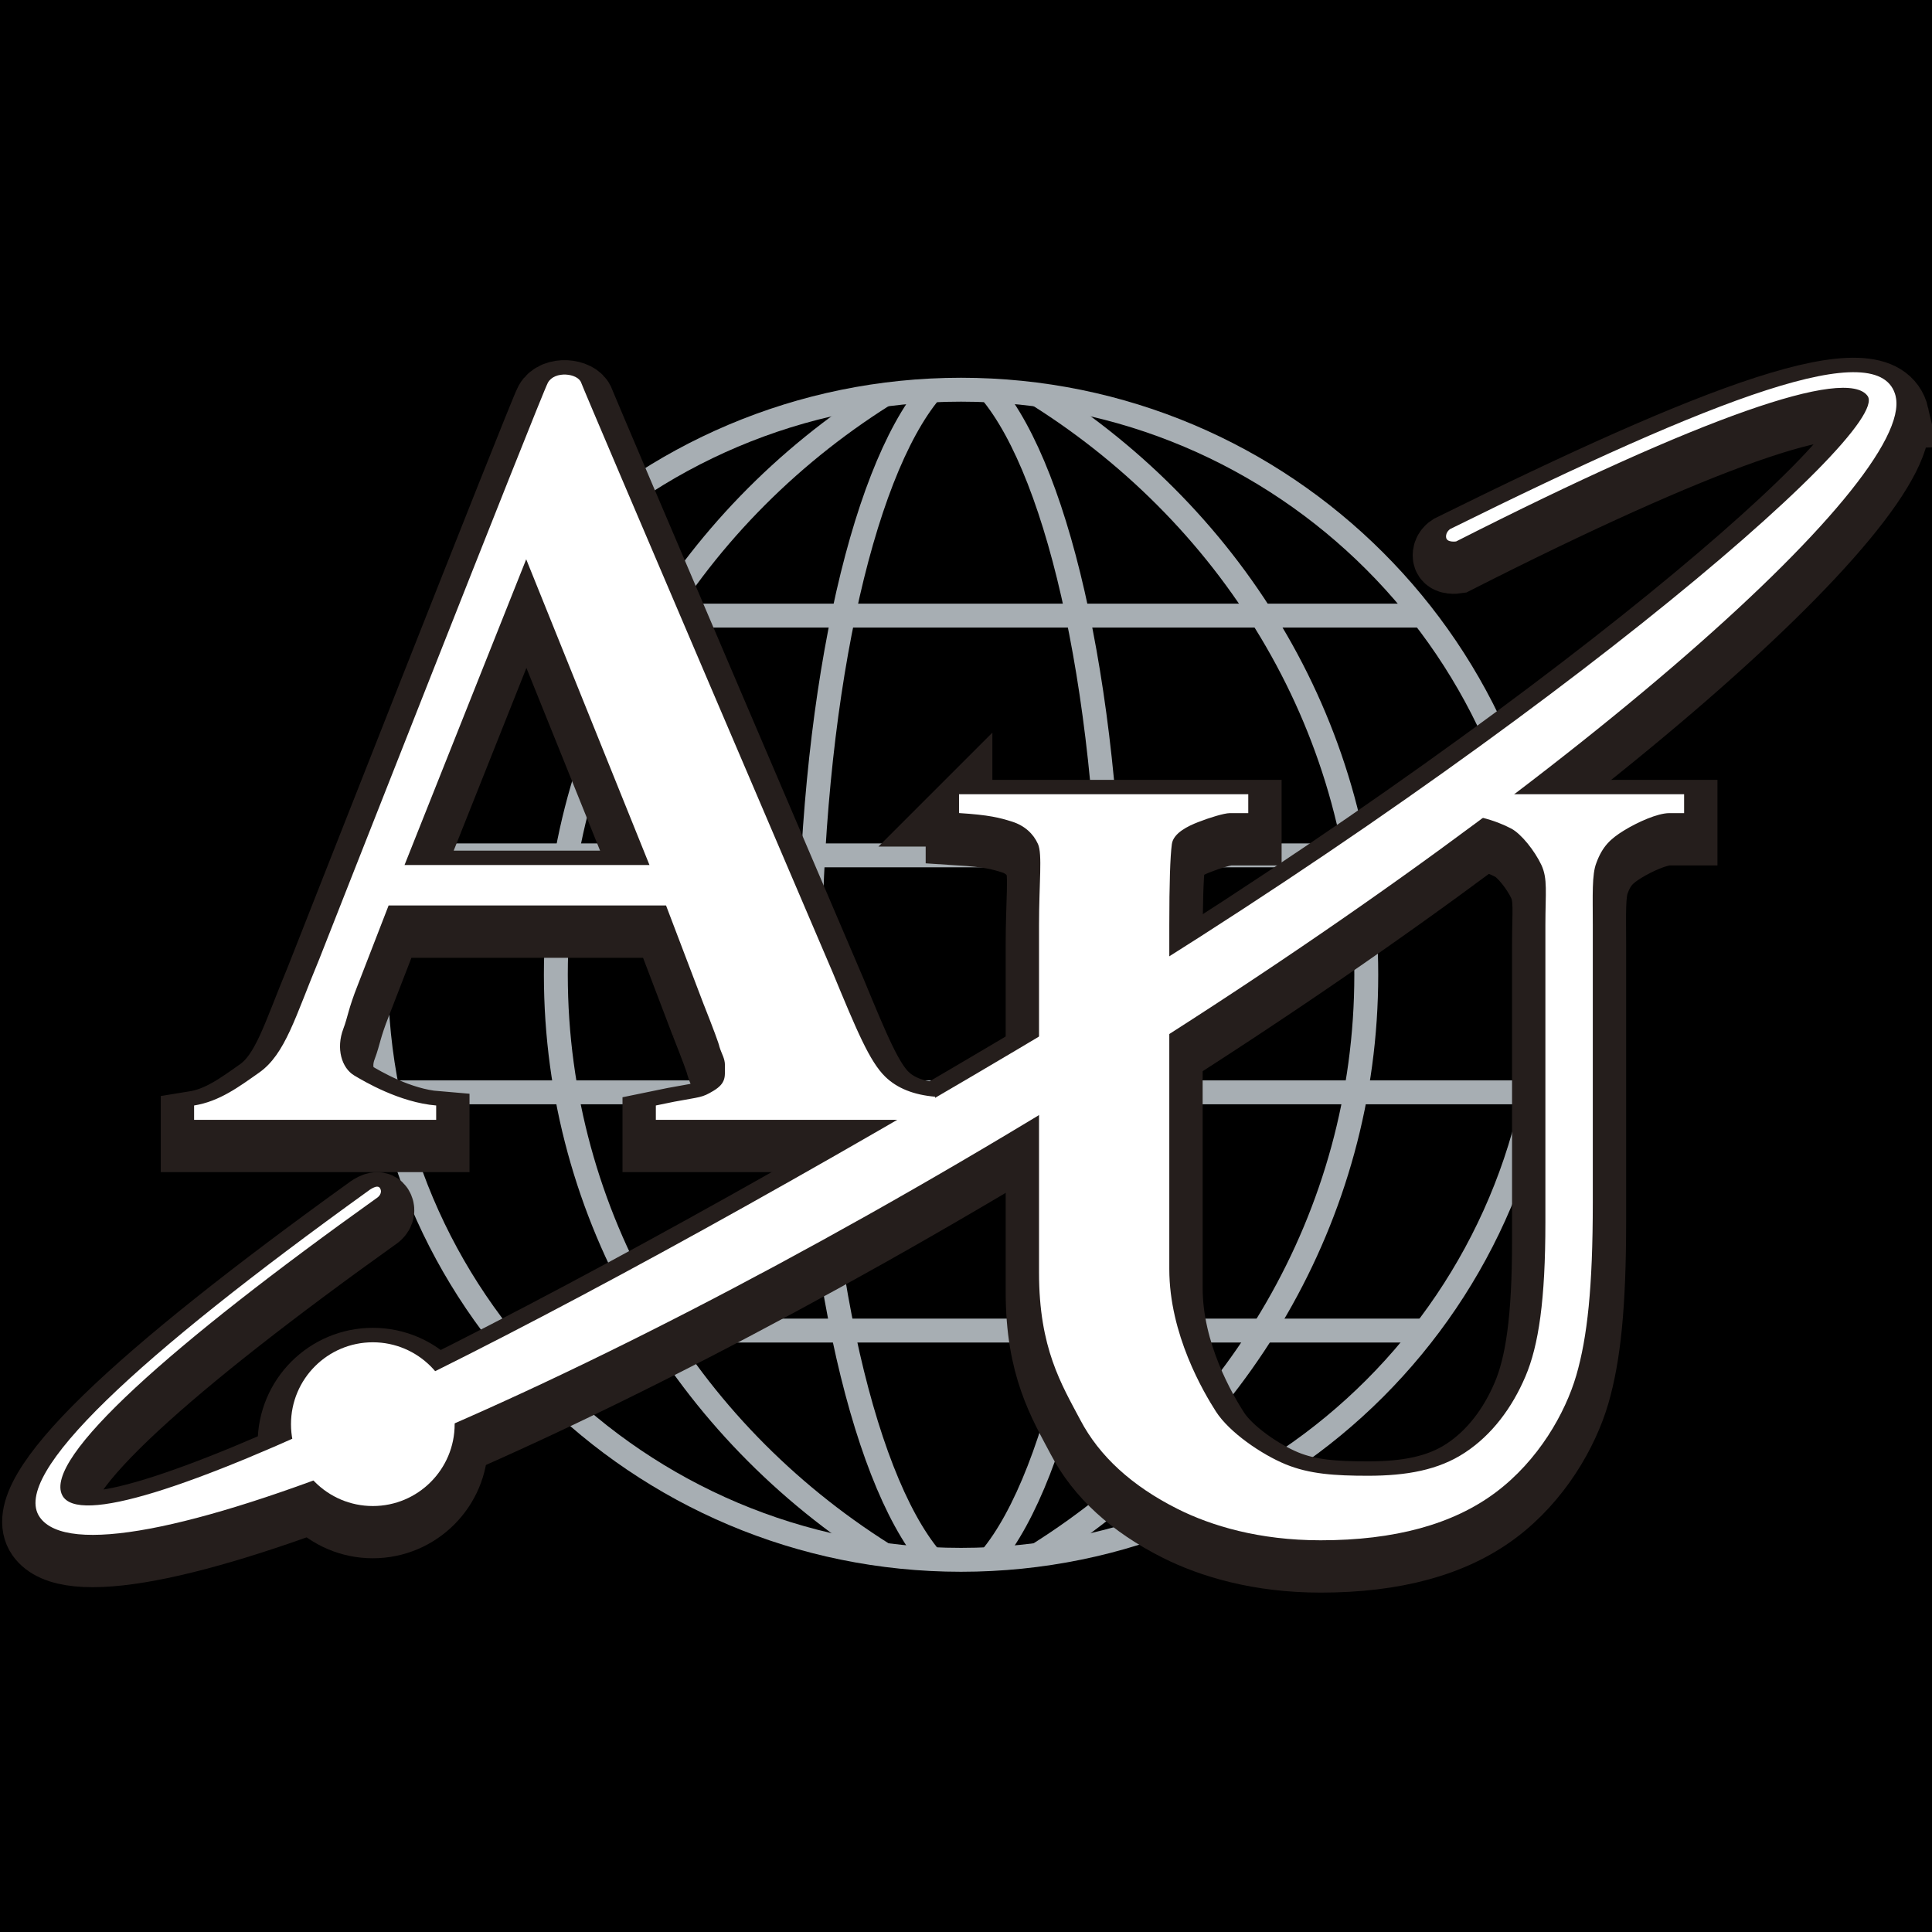 <?xml version="1.0" encoding="UTF-8"?><svg id="_レイヤー_2" xmlns="http://www.w3.org/2000/svg" viewBox="0 0 242.47 242.47"><defs><style>.cls-1{fill:#fff;}.cls-2{fill:none;stroke:#a7aeb3;stroke-width:3px;}.cls-3{fill:#251e1c;stroke:#251e1c;stroke-width:8.37px;}</style></defs><g id="_レイヤー_2-2"><rect width="242.47" height="242.47"/><path class="cls-2" d="m47.19,122.33c0,40.56,32.87,73.43,73.42,73.43s73.42-32.87,73.42-73.43-32.87-73.42-73.42-73.42S47.19,81.79,47.19,122.33Z"/><path class="cls-2" d="m130.37,49.61c24.76,15.62,41.1,42.34,41.1,72.72s-16.34,57.11-41.1,72.72"/><path class="cls-2" d="m110.86,49.61c-24.76,15.62-41.1,42.34-41.1,72.72s16.34,57.11,41.1,72.72"/><path class="cls-2" d="m116.82,195.62c-8.84-10.52-15.19-39.35-15.19-73.29s6.35-62.76,15.19-73.28"/><path class="cls-2" d="m124.27,195.62c8.84-10.52,15.18-39.35,15.18-73.29s-6.34-62.76-15.18-73.28"/><line class="cls-2" x1="62.68" y1="77.26" x2="178.55" y2="77.26"/><line class="cls-2" x1="48.68" y1="137.09" x2="192.55" y2="137.09"/><line class="cls-2" x1="62.35" y1="166.99" x2="178.88" y2="166.99"/><line class="cls-2" x1="48.77" y1="107.35" x2="192.13" y2="107.35"/><path class="cls-3" d="m50.77,110.94l15.27-38.37,15.47,38.37h-30.74Zm37.57,17.55c1.22,3.09,1.87,4.84,1.95,5.26.27.89.69,1.46.69,2.3,0,1.41.2,2.24-1.44,3.23-1.48.89-1.59.74-4.94,1.37l-2.29.47v1.8h35.05v-2.9c-2.69-.23-4.77-1.06-6.26-2.51-1.95-1.9-3.55-5.72-6.59-13.07,0,0-31.16-72.84-31.57-74.03-.41-1.19-3.34-1.53-4.18,0-.84,1.53-28.7,72.36-28.7,72.36-3,7.2-4.24,11.92-7.56,14.24-2.52,1.77-4.96,3.6-8.14,4.11v1.8h30.38v-1.8c-4.61-.38-9.1-3.06-10.29-3.77-1.57-.94-2.3-3.38-1.36-5.86.57-1.5.6-2.44,1.82-5.51l3.86-9.96h34.82l4.75,12.48Z"/><path class="cls-3" d="m120.35,102.06h36.31v2.37h-2.32c-.69,0-2.56.57-3.98,1.13-1.21.47-3.11,1.36-3.29,2.76-.21,1.57-.32,4.92-.32,10.16v43.17c0,8.19,4.29,15.44,5.86,17.89,1.68,2.61,5.72,5.37,8.73,6.61,2.99,1.23,6.18,1.44,10.35,1.44,4.78,0,8.85-.7,12.2-2.93,3.36-2.22,5.88-5.6,7.55-9.52,1.67-3.91,2.51-9.64,2.51-19.35v-37.31c0-4.11.31-5.81-.51-7.56-.84-1.77-2.51-3.88-3.77-4.55-1.97-1.04-4.86-1.94-8.45-1.94v-2.37h30.14v2.37h-1.86c-1.47,0-4,1.14-5.69,2.18-1.69,1.04-2.7,1.99-3.46,4.06-.58,1.46-.45,4.06-.45,7.81v34.77c0,10.75-.69,16.97-2.07,21.74-1.39,4.76-4.77,10.69-10.13,14.7-5.36,4.01-12.69,6-21.96,6-7.74,0-13.73-1.82-17.94-3.93-5.76-2.89-9.83-6.64-12.2-11.14-2.38-4.5-5.2-9.03-5.2-18.51v-43.64c0-5.29.44-8.87-.13-10.16-.58-1.29-1.66-2.31-3.27-2.82-1.54-.48-2.83-.83-6.64-1.07v-2.37Z"/><path class="cls-3" d="m36.52,181.11c0,5.67,4.6,10.27,10.27,10.27s10.27-4.6,10.27-10.27-4.6-10.28-10.27-10.28-10.27,4.6-10.27,10.28Z"/><path class="cls-3" d="m237.92,52.13c-1.86-7.91-22.78.25-55.91,16.63,0,0-.6.37-.52,1.05.08.69,1.26.51,1.26.51,30.71-15.59,48.98-21.96,51.64-18.25,3.16,4.45-43.19,44.34-106.66,81.98-62.58,37.12-115.99,63.45-119.91,55.99-2.44-4.62,13.65-18.89,39.58-37.4,0,0,.67-.5.3-1.14-.34-.61-1.53.36-1.53.36C17.39,172.59,1.24,187.42,4.99,192.79c6.74,9.65,63.85-12.98,127.33-51.63,63.48-38.64,108.08-78.46,105.59-89.03Z"/><path class="cls-1" d="m50.77,108.56l15.27-38.37,15.47,38.37h-30.74Zm37.57,17.55c1.22,3.09,1.87,4.84,1.95,5.26.27.89.69,1.46.69,2.3,0,1.41.2,2.24-1.44,3.23-1.48.89-1.59.74-4.94,1.37l-2.29.47v1.8h35.05v-2.9c-2.69-.23-4.77-1.06-6.26-2.51-1.95-1.9-3.55-5.72-6.59-13.07,0,0-31.16-72.84-31.57-74.03-.41-1.19-3.34-1.53-4.18,0-.84,1.53-28.7,72.36-28.7,72.36-3,7.2-4.24,11.92-7.56,14.24-2.52,1.77-4.96,3.6-8.14,4.11v1.8h30.38v-1.8c-4.61-.38-9.1-3.06-10.29-3.77-1.57-.94-2.3-3.38-1.36-5.86.57-1.5.6-2.44,1.82-5.51l3.86-9.96h34.82l4.75,12.48Z"/><path class="cls-1" d="m120.35,99.68h36.31v2.37h-2.32c-.69,0-2.56.57-3.98,1.13-1.21.47-3.11,1.36-3.29,2.76-.21,1.57-.32,4.92-.32,10.16v43.17c0,8.19,4.29,15.44,5.86,17.89,1.68,2.61,5.72,5.37,8.73,6.61,2.99,1.23,6.18,1.44,10.35,1.44,4.78,0,8.85-.7,12.2-2.93,3.36-2.22,5.88-5.6,7.55-9.52,1.67-3.91,2.51-9.64,2.51-19.35v-37.31c0-4.11.31-5.81-.51-7.56-.84-1.77-2.51-3.88-3.77-4.55-1.97-1.04-4.86-1.94-8.45-1.94v-2.37h30.14v2.37h-1.86c-1.47,0-4,1.14-5.69,2.18-1.69,1.04-2.7,1.99-3.46,4.06-.58,1.46-.45,4.06-.45,7.81v34.77c0,10.75-.69,16.97-2.07,21.74-1.39,4.76-4.77,10.69-10.13,14.7-5.36,4.01-12.69,6-21.96,6-7.74,0-13.73-1.82-17.94-3.93-5.76-2.89-9.83-6.64-12.2-11.14-2.38-4.5-5.2-9.03-5.2-18.51v-43.64c0-5.29.44-8.87-.13-10.16-.58-1.29-1.66-2.31-3.27-2.82-1.54-.48-2.83-.83-6.64-1.07v-2.37Z"/><path class="cls-1" d="m36.52,178.74c0,5.67,4.6,10.27,10.27,10.27s10.27-4.6,10.27-10.27-4.6-10.28-10.27-10.28-10.27,4.6-10.27,10.28Z"/><path class="cls-1" d="m237.92,49.76c-1.86-7.91-22.78.25-55.91,16.63,0,0-.6.37-.52,1.05.08.69,1.26.51,1.26.51,30.71-15.59,48.98-21.96,51.64-18.25,3.16,4.45-43.19,44.34-106.66,81.98-62.58,37.12-115.99,63.45-119.91,55.99-2.44-4.62,13.65-18.89,39.58-37.4,0,0,.67-.5.3-1.14-.34-.61-1.53.36-1.53.36C17.39,170.22,1.24,185.05,4.99,190.41c6.74,9.65,63.85-12.98,127.33-51.63,63.48-38.64,108.08-78.46,105.59-89.03Z"/></g></svg>